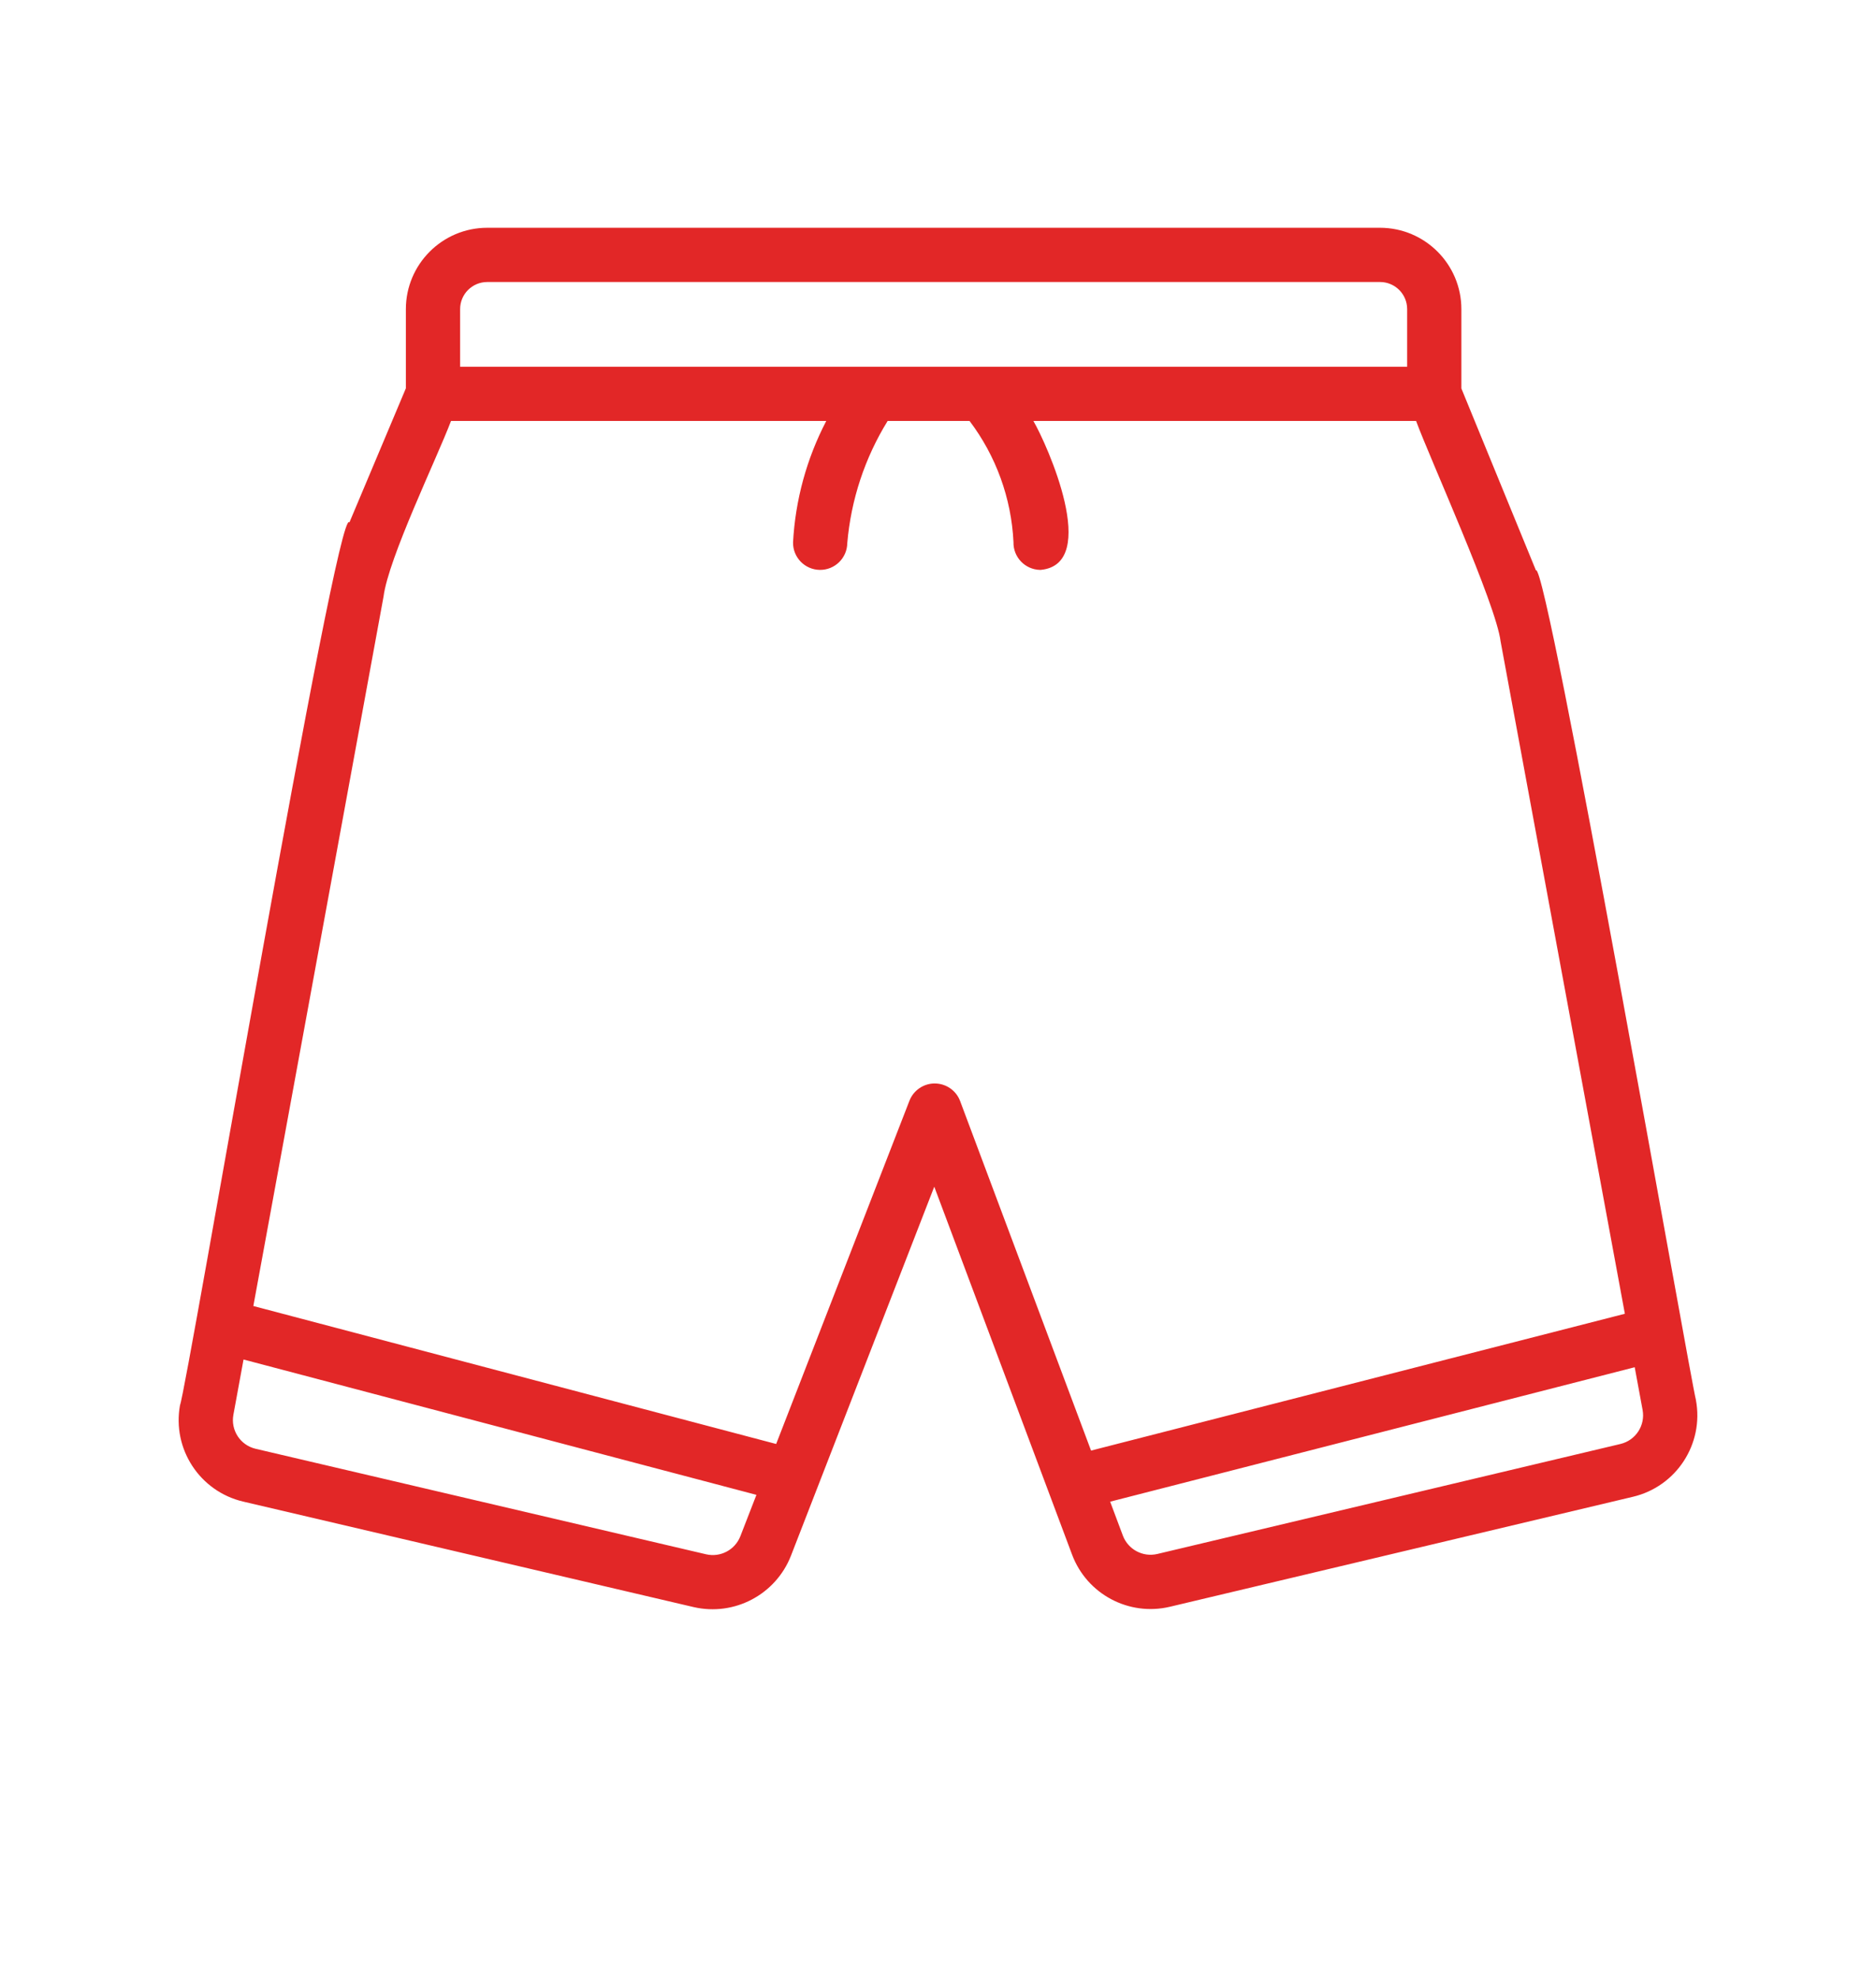 <?xml version="1.0" encoding="UTF-8"?><svg id="Shorts" xmlns="http://www.w3.org/2000/svg" viewBox="0 0 915.38 965.21"><defs><style>.cls-1{fill:#e22727;stroke-width:0px;}</style></defs><path class="cls-1" d="m827.53,683.19c-2.66-9.75-72.82-410.07-78.08-404.87l-36.38-88.77v-38.71c-.02-21.91-17.78-39.67-39.7-39.7H237.74c-21.91.02-39.67,17.78-39.7,39.7v38.65l-27.55,65.45c-5.8-11.26-79.56,423.95-82.64,430.64-3.94,21.43,9.64,42.18,30.86,47.14l219.8,51.48c19.8,4.54,39.95-6.08,47.4-24.99l69.96-180.16,67.25,179.56c7.24,19.27,27.68,30.16,47.71,25.42l225.95-53.67c21.19-5.01,34.71-25.77,30.74-47.17ZM224.51,150.84c0-7.31,5.93-13.23,13.23-13.23h435.64c7.31,0,13.23,5.93,13.23,13.23v28.1H224.51v-28.1Zm120.05,607.59l-219.8-51.48c-7.48-1.74-12.27-9.05-10.88-16.6l4.95-26.97,250.26,66.04-7.85,20.22c-2.62,6.65-9.7,10.39-16.67,8.79Zm111.61-229.75c-5.49-.03-10.43,3.33-12.42,8.45l-65.03,167.47-255.1-67.32,63.52-346.14c2.39-18.81,26.07-67.6,32.93-85.73h183.1c-9.57,18.37-15.1,38.58-16.21,59.26-.1,7.31,5.74,13.31,13.05,13.41,7.31.1,13.31-5.74,13.41-13.05,1.8-21.14,8.55-41.57,19.7-59.63h39.96c12.93,17.09,20.4,37.69,21.44,59.1-.19,7.31,5.59,13.39,12.91,13.58.11,0,.23,0,.34,0,29.35-2.73,3.11-61.25-3.54-72.68h186.74c6.71,18.32,38.99,89.28,41.24,107.6l60.63,328.06-260.47,66.76-63.88-170.54c-1.92-5.14-6.82-8.56-12.32-8.59Zm334.5,175.92l-225.97,53.67c-7.05,1.65-14.23-2.17-16.8-8.94l-6.21-16.58,255.95-65.6,3.85,20.84c1.4,7.54-3.37,14.85-10.83,16.61h0Z"/></svg>